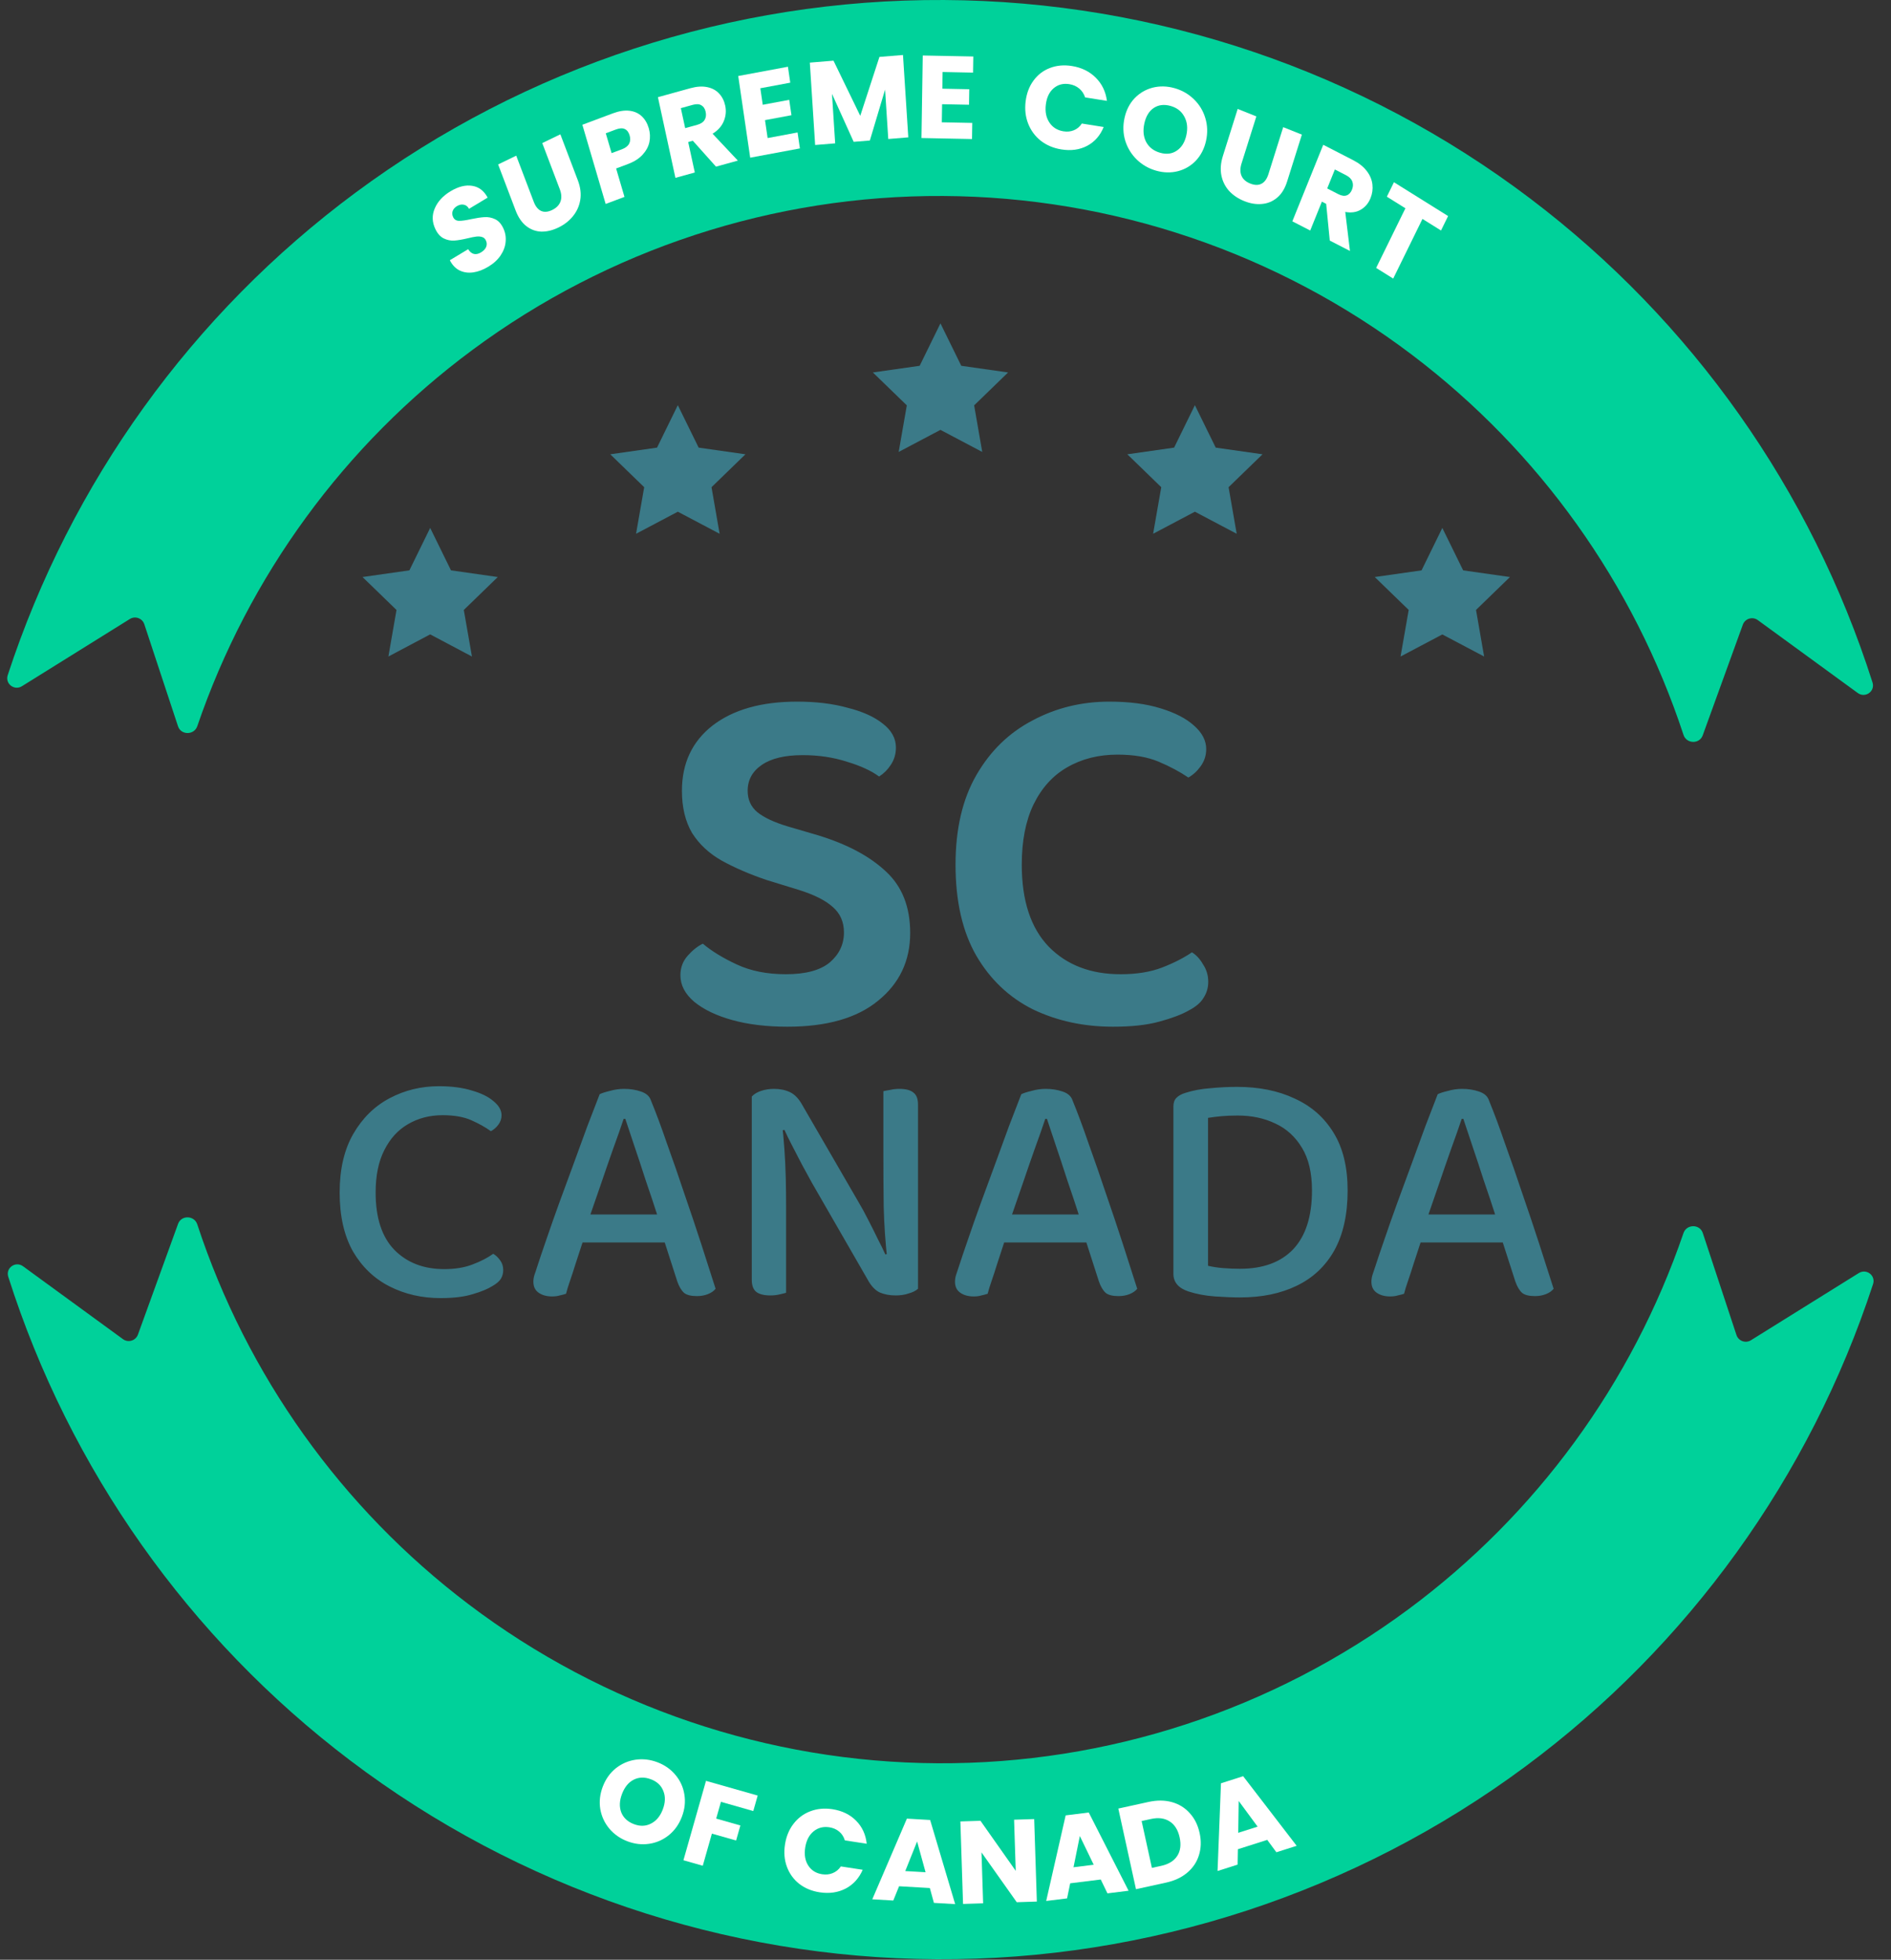 <svg width="193" height="200" viewBox="0 0 193 200" fill="none" xmlns="http://www.w3.org/2000/svg">
<rect x="0" y="0" width="193" height="200" fill="#333333" stroke="none"/>
<path d="M2.353 129.229C1.584 128.668 0.555 129.394 0.844 130.301C7.097 149.934 19.273 167.181 35.734 179.654C52.97 192.713 73.975 199.834 95.599 199.948C117.224 200.062 138.302 193.163 155.675 180.286C172.339 167.933 184.732 150.719 191.169 131.045C191.455 130.17 190.497 129.433 189.715 129.92L178.706 136.777C178.156 137.119 177.43 136.857 177.227 136.242L173.789 125.831C173.482 124.902 172.137 124.915 171.82 125.841C166.582 141.156 156.809 154.549 143.765 164.218C129.867 174.52 113.004 180.039 95.705 179.948C78.405 179.857 61.601 174.16 47.813 163.713C34.845 153.887 25.201 140.357 20.133 124.948C19.83 124.027 18.504 123.989 18.174 124.9L14.08 136.197C13.853 136.824 13.089 137.057 12.55 136.665L2.353 129.229Z" fill="#00D19A"/>
<path d="M189.603 70.72C190.372 71.281 191.402 70.555 191.113 69.648C184.859 50.015 172.683 32.768 156.222 20.295C138.986 7.236 117.982 0.115 96.357 0.001C74.733 -0.113 53.654 6.786 36.282 19.663C19.617 32.016 7.225 49.23 0.788 68.904C0.502 69.779 1.46 70.516 2.242 70.029L13.251 63.172C13.801 62.83 14.526 63.092 14.729 63.707L18.168 74.118C18.475 75.047 19.819 75.034 20.136 74.108C25.375 58.792 35.147 45.4 48.192 35.731C62.09 25.429 78.953 19.91 96.252 20.001C113.551 20.092 130.355 25.789 144.144 36.236C157.112 46.062 166.755 59.592 171.824 75.001C172.127 75.921 173.452 75.96 173.782 75.049L177.877 63.752C178.104 63.126 178.868 62.892 179.406 63.284L189.603 70.72Z" fill="#00D19A"/>
<path d="M43.905 64.741L48.168 67L47.337 62.249L50.804 58.888L46.028 58.206L43.905 53.877L41.783 58.206L37 58.888L40.468 62.249L39.64 67L43.905 64.741Z" fill="#3B7A88"/>
<path d="M95.984 43.87L100.25 46.123L99.423 41.369L102.887 38.011L98.11 37.331L95.984 33L93.863 37.331L89.088 38.011L92.552 41.369L91.721 46.123L95.984 43.87Z" fill="#3B7A88"/>
<path d="M121.953 52.221L126.22 54.474L125.392 49.72L128.856 46.362L124.079 45.682L121.953 41.351L119.832 45.682L115.058 46.362L118.521 49.72L117.69 54.474L121.953 52.221Z" fill="#3B7A88"/>
<path d="M147.207 64.747L151.473 67L150.646 62.246L154.11 58.888L149.333 58.209L147.207 53.877L145.086 58.209L140.311 58.888L143.775 62.246L142.944 67L147.207 64.747Z" fill="#3B7A88"/>
<path d="M69.18 52.221L73.446 54.474L72.619 49.72L76.082 46.362L71.306 45.682L69.18 41.351L67.059 45.682L62.284 46.362L65.748 49.72L64.917 54.474L69.18 52.221Z" fill="#3B7A88"/>
<path d="M80.208 99.424C82.219 99.424 83.709 99.025 84.68 98.228C85.651 97.396 86.136 96.373 86.136 95.16C86.136 94.085 85.755 93.219 84.992 92.56C84.264 91.901 83.137 91.329 81.612 90.844L78.232 89.804C76.499 89.215 74.973 88.556 73.656 87.828C72.373 87.1 71.368 86.164 70.64 85.02C69.947 83.841 69.6 82.403 69.6 80.704C69.6 77.896 70.64 75.677 72.72 74.048C74.835 72.419 77.712 71.604 81.352 71.604C83.293 71.604 85.009 71.812 86.5 72.228C88.025 72.609 89.221 73.147 90.088 73.84C90.989 74.533 91.44 75.348 91.44 76.284C91.44 76.943 91.267 77.532 90.92 78.052C90.608 78.537 90.209 78.936 89.724 79.248C88.927 78.659 87.835 78.156 86.448 77.74C85.061 77.289 83.553 77.064 81.924 77.064C80.121 77.064 78.735 77.393 77.764 78.052C76.793 78.711 76.308 79.595 76.308 80.704C76.308 81.605 76.637 82.333 77.296 82.888C77.989 83.443 79.029 83.928 80.416 84.344L83.432 85.228C86.413 86.129 88.736 87.36 90.4 88.92C92.064 90.445 92.896 92.543 92.896 95.212C92.896 98.055 91.804 100.36 89.62 102.128C87.471 103.896 84.385 104.78 80.364 104.78C78.249 104.78 76.377 104.555 74.748 104.104C73.119 103.653 71.819 103.029 70.848 102.232C69.912 101.435 69.444 100.533 69.444 99.528C69.444 98.765 69.687 98.107 70.172 97.552C70.657 96.997 71.177 96.581 71.732 96.304C72.633 97.067 73.795 97.777 75.216 98.436C76.637 99.095 78.301 99.424 80.208 99.424ZM123.108 76.44C123.108 77.099 122.917 77.688 122.536 78.208C122.189 78.693 121.773 79.075 121.288 79.352C120.421 78.763 119.416 78.225 118.272 77.74C117.128 77.255 115.724 77.012 114.06 77.012C112.118 77.012 110.402 77.445 108.912 78.312C107.456 79.144 106.312 80.409 105.48 82.108C104.682 83.772 104.284 85.817 104.284 88.244C104.284 91.919 105.202 94.709 107.04 96.616C108.877 98.488 111.321 99.424 114.372 99.424C116.001 99.424 117.405 99.199 118.584 98.748C119.762 98.297 120.785 97.777 121.652 97.188C122.102 97.465 122.484 97.881 122.796 98.436C123.142 98.956 123.316 99.545 123.316 100.204C123.316 100.793 123.16 101.331 122.848 101.816C122.57 102.301 122.068 102.735 121.34 103.116C120.612 103.532 119.606 103.913 118.324 104.26C117.076 104.607 115.498 104.78 113.592 104.78C110.61 104.78 107.889 104.191 105.428 103.012C103.001 101.799 101.077 99.979 99.656 97.552C98.234 95.091 97.524 91.988 97.524 88.244C97.524 84.604 98.234 81.553 99.656 79.092C101.077 76.631 102.984 74.776 105.376 73.528C107.768 72.245 110.385 71.604 113.228 71.604C115.238 71.604 116.972 71.829 118.428 72.28C119.918 72.731 121.062 73.32 121.86 74.048C122.692 74.776 123.108 75.573 123.108 76.44Z" fill="#3B7A88"/>
<path d="M51.19 113.81C51.19 114.173 51.077 114.501 50.85 114.796C50.646 115.068 50.397 115.283 50.102 115.442C49.535 115.034 48.867 114.66 48.096 114.32C47.325 113.98 46.351 113.81 45.172 113.81C43.857 113.81 42.679 114.116 41.636 114.728C40.616 115.317 39.811 116.201 39.222 117.38C38.633 118.536 38.338 119.975 38.338 121.698C38.338 124.282 38.973 126.231 40.242 127.546C41.534 128.861 43.234 129.518 45.342 129.518C46.453 129.518 47.416 129.359 48.232 129.042C49.071 128.725 49.773 128.362 50.34 127.954C50.612 128.113 50.85 128.339 51.054 128.634C51.258 128.906 51.36 129.235 51.36 129.62C51.36 129.937 51.281 130.232 51.122 130.504C50.963 130.753 50.691 130.991 50.306 131.218C49.807 131.535 49.127 131.819 48.266 132.068C47.405 132.34 46.305 132.476 44.968 132.476C43.064 132.476 41.33 132.079 39.766 131.286C38.202 130.493 36.955 129.303 36.026 127.716C35.119 126.107 34.666 124.101 34.666 121.698C34.666 119.318 35.131 117.323 36.06 115.714C36.989 114.105 38.225 112.892 39.766 112.076C41.307 111.26 42.985 110.852 44.798 110.852C46.09 110.852 47.212 110.999 48.164 111.294C49.116 111.566 49.853 111.929 50.374 112.382C50.918 112.835 51.19 113.311 51.19 113.81ZM63.822 114.184H63.652C63.358 115.068 62.995 116.099 62.564 117.278C62.156 118.434 61.737 119.647 61.306 120.916C60.876 122.163 60.468 123.341 60.082 124.452L59.776 125.812C59.64 126.22 59.482 126.707 59.3 127.274C59.119 127.841 58.926 128.43 58.722 129.042C58.541 129.631 58.36 130.187 58.178 130.708C57.997 131.229 57.861 131.671 57.77 132.034C57.566 132.102 57.351 132.159 57.124 132.204C56.92 132.272 56.66 132.306 56.342 132.306C55.798 132.306 55.345 132.181 54.982 131.932C54.62 131.683 54.438 131.309 54.438 130.81C54.438 130.583 54.472 130.357 54.54 130.13C54.631 129.881 54.722 129.609 54.812 129.314C55.062 128.543 55.379 127.603 55.764 126.492C56.15 125.359 56.58 124.135 57.056 122.82C57.532 121.505 58.02 120.179 58.518 118.842C59.017 117.482 59.493 116.179 59.946 114.932C60.422 113.685 60.842 112.597 61.204 111.668C61.431 111.555 61.782 111.441 62.258 111.328C62.734 111.192 63.21 111.124 63.686 111.124C64.321 111.124 64.899 111.215 65.42 111.396C65.964 111.577 66.304 111.883 66.44 112.314C66.962 113.583 67.506 115.045 68.072 116.7C68.662 118.332 69.251 120.032 69.84 121.8C70.452 123.568 71.03 125.291 71.574 126.968C72.118 128.645 72.606 130.164 73.036 131.524C72.855 131.751 72.594 131.932 72.254 132.068C71.914 132.204 71.54 132.272 71.132 132.272C70.52 132.272 70.078 132.159 69.806 131.932C69.534 131.683 69.308 131.297 69.126 130.776L67.528 125.812L67.154 124.214C66.746 122.945 66.327 121.687 65.896 120.44C65.488 119.171 65.103 118.003 64.74 116.938C64.378 115.85 64.072 114.932 63.822 114.184ZM58.144 126.798L59.402 123.942H68.378L68.956 126.798H58.144ZM76.728 114.864L79.822 114.694C79.913 115.487 79.992 116.36 80.06 117.312C80.128 118.264 80.174 119.227 80.196 120.202C80.219 121.154 80.23 122.072 80.23 122.956V131.932C80.094 131.977 79.868 132.034 79.55 132.102C79.256 132.17 78.95 132.204 78.632 132.204C77.975 132.204 77.488 132.079 77.17 131.83C76.876 131.581 76.728 131.173 76.728 130.606V114.864ZM93.694 128.464L90.566 128.6C90.362 126.787 90.238 124.973 90.192 123.16C90.17 121.324 90.158 119.556 90.158 117.856V111.362C90.34 111.317 90.578 111.271 90.872 111.226C91.167 111.158 91.473 111.124 91.79 111.124C92.448 111.124 92.924 111.249 93.218 111.498C93.536 111.725 93.694 112.133 93.694 112.722V128.464ZM93.694 127.24V126.05V131.524C93.468 131.728 93.15 131.887 92.742 132C92.357 132.136 91.915 132.204 91.416 132.204C90.804 132.204 90.26 132.102 89.784 131.898C89.308 131.671 88.889 131.218 88.526 130.538L82.848 120.678C82.531 120.089 82.191 119.465 81.828 118.808C81.488 118.151 81.16 117.516 80.842 116.904C80.525 116.292 80.264 115.759 80.06 115.306L76.728 116.088V111.906C76.955 111.657 77.272 111.464 77.68 111.328C78.088 111.192 78.53 111.124 79.006 111.124C79.618 111.124 80.162 111.237 80.638 111.464C81.114 111.691 81.534 112.133 81.896 112.79L87.608 122.65C87.948 123.217 88.288 123.84 88.628 124.52C88.968 125.177 89.286 125.812 89.58 126.424C89.898 127.036 90.158 127.569 90.362 128.022L93.694 127.24ZM106.854 114.184H106.684C106.389 115.068 106.026 116.099 105.596 117.278C105.188 118.434 104.768 119.647 104.338 120.916C103.907 122.163 103.499 123.341 103.114 124.452L102.808 125.812C102.672 126.22 102.513 126.707 102.332 127.274C102.15 127.841 101.958 128.43 101.754 129.042C101.572 129.631 101.391 130.187 101.21 130.708C101.028 131.229 100.892 131.671 100.802 132.034C100.598 132.102 100.382 132.159 100.156 132.204C99.952 132.272 99.691 132.306 99.374 132.306C98.83 132.306 98.376 132.181 98.014 131.932C97.651 131.683 97.47 131.309 97.47 130.81C97.47 130.583 97.504 130.357 97.572 130.13C97.662 129.881 97.753 129.609 97.844 129.314C98.093 128.543 98.41 127.603 98.796 126.492C99.181 125.359 99.612 124.135 100.088 122.82C100.564 121.505 101.051 120.179 101.55 118.842C102.048 117.482 102.524 116.179 102.978 114.932C103.454 113.685 103.873 112.597 104.236 111.668C104.462 111.555 104.814 111.441 105.29 111.328C105.766 111.192 106.242 111.124 106.718 111.124C107.352 111.124 107.93 111.215 108.452 111.396C108.996 111.577 109.336 111.883 109.472 112.314C109.993 113.583 110.537 115.045 111.104 116.7C111.693 118.332 112.282 120.032 112.872 121.8C113.484 123.568 114.062 125.291 114.606 126.968C115.15 128.645 115.637 130.164 116.068 131.524C115.886 131.751 115.626 131.932 115.286 132.068C114.946 132.204 114.572 132.272 114.164 132.272C113.552 132.272 113.11 132.159 112.838 131.932C112.566 131.683 112.339 131.297 112.158 130.776L110.56 125.812L110.186 124.214C109.778 122.945 109.358 121.687 108.928 120.44C108.52 119.171 108.134 118.003 107.772 116.938C107.409 115.85 107.103 114.932 106.854 114.184ZM101.176 126.798L102.434 123.942H111.41L111.988 126.798H101.176ZM133.904 121.494C133.904 119.703 133.564 118.253 132.884 117.142C132.204 116.009 131.297 115.181 130.164 114.66C129.03 114.116 127.75 113.844 126.322 113.844C125.71 113.844 125.154 113.867 124.656 113.912C124.18 113.957 123.726 114.014 123.296 114.082V129.178C123.772 129.291 124.293 129.371 124.86 129.416C125.426 129.461 125.993 129.484 126.56 129.484C128.917 129.484 130.73 128.815 132 127.478C133.269 126.118 133.904 124.123 133.904 121.494ZM137.542 121.494C137.542 123.942 137.088 125.982 136.182 127.614C135.275 129.223 133.994 130.425 132.34 131.218C130.708 132.011 128.781 132.408 126.56 132.408C125.834 132.408 124.984 132.374 124.01 132.306C123.035 132.238 122.128 132.068 121.29 131.796C120.27 131.456 119.76 130.855 119.76 129.994V112.926C119.76 112.541 119.862 112.246 120.066 112.042C120.292 111.815 120.598 111.645 120.984 111.532C121.754 111.283 122.604 111.124 123.534 111.056C124.463 110.965 125.37 110.92 126.254 110.92C128.498 110.92 130.458 111.317 132.136 112.11C133.836 112.881 135.162 114.048 136.114 115.612C137.066 117.153 137.542 119.114 137.542 121.494ZM149.354 114.184H149.184C148.889 115.068 148.526 116.099 148.096 117.278C147.688 118.434 147.268 119.647 146.838 120.916C146.407 122.163 145.999 123.341 145.614 124.452L145.308 125.812C145.172 126.22 145.013 126.707 144.832 127.274C144.65 127.841 144.458 128.43 144.254 129.042C144.072 129.631 143.891 130.187 143.71 130.708C143.528 131.229 143.392 131.671 143.302 132.034C143.098 132.102 142.882 132.159 142.656 132.204C142.452 132.272 142.191 132.306 141.874 132.306C141.33 132.306 140.876 132.181 140.514 131.932C140.151 131.683 139.97 131.309 139.97 130.81C139.97 130.583 140.004 130.357 140.072 130.13C140.162 129.881 140.253 129.609 140.344 129.314C140.593 128.543 140.91 127.603 141.296 126.492C141.681 125.359 142.112 124.135 142.588 122.82C143.064 121.505 143.551 120.179 144.05 118.842C144.548 117.482 145.024 116.179 145.478 114.932C145.954 113.685 146.373 112.597 146.736 111.668C146.962 111.555 147.314 111.441 147.79 111.328C148.266 111.192 148.742 111.124 149.218 111.124C149.852 111.124 150.43 111.215 150.952 111.396C151.496 111.577 151.836 111.883 151.972 112.314C152.493 113.583 153.037 115.045 153.604 116.7C154.193 118.332 154.782 120.032 155.372 121.8C155.984 123.568 156.562 125.291 157.106 126.968C157.65 128.645 158.137 130.164 158.568 131.524C158.386 131.751 158.126 131.932 157.786 132.068C157.446 132.204 157.072 132.272 156.664 132.272C156.052 132.272 155.61 132.159 155.338 131.932C155.066 131.683 154.839 131.297 154.658 130.776L153.06 125.812L152.686 124.214C152.278 122.945 151.858 121.687 151.428 120.44C151.02 119.171 150.634 118.003 150.272 116.938C149.909 115.85 149.603 114.932 149.354 114.184ZM143.676 126.798L144.934 123.942H153.91L154.488 126.798H143.676Z" fill="#3B7A88"/>
<path d="M49.842 27.216C49.314 27.534 48.798 27.728 48.295 27.799C47.791 27.87 47.328 27.804 46.907 27.602C46.493 27.396 46.161 27.048 45.911 26.557L47.783 25.431C47.944 25.697 48.139 25.858 48.368 25.915C48.594 25.965 48.834 25.914 49.088 25.761C49.348 25.605 49.525 25.419 49.617 25.206C49.707 24.985 49.698 24.762 49.592 24.538C49.504 24.35 49.368 24.232 49.187 24.183C49.012 24.13 48.817 24.117 48.601 24.145C48.392 24.169 48.102 24.227 47.732 24.319C47.194 24.448 46.742 24.525 46.376 24.55C46.009 24.576 45.649 24.504 45.297 24.335C44.944 24.167 44.655 23.844 44.429 23.366C44.094 22.657 44.076 21.958 44.374 21.267C44.67 20.57 45.208 19.985 45.989 19.515C46.785 19.037 47.521 18.854 48.2 18.966C48.874 19.071 49.398 19.471 49.771 20.167L47.869 21.311C47.739 21.073 47.562 20.933 47.34 20.891C47.114 20.841 46.877 20.89 46.63 21.039C46.418 21.167 46.276 21.331 46.203 21.532C46.128 21.727 46.143 21.936 46.249 22.16C46.365 22.406 46.566 22.531 46.85 22.537C47.134 22.542 47.547 22.484 48.089 22.363C48.633 22.249 49.086 22.181 49.445 22.16C49.812 22.134 50.17 22.203 50.519 22.364C50.868 22.525 51.151 22.834 51.366 23.29C51.572 23.724 51.652 24.182 51.607 24.664C51.569 25.142 51.4 25.605 51.102 26.054C50.803 26.503 50.383 26.891 49.842 27.216Z" fill="white"/>
<path d="M52.687 15.887L54.478 20.599C54.657 21.07 54.906 21.378 55.226 21.525C55.546 21.671 55.922 21.64 56.354 21.431C56.786 21.222 57.069 20.935 57.203 20.569C57.337 20.203 57.314 19.785 57.135 19.314L55.345 14.602L57.192 13.709L58.978 18.409C59.245 19.112 59.327 19.776 59.224 20.402C59.121 21.027 58.871 21.581 58.475 22.065C58.086 22.545 57.593 22.93 56.995 23.219C56.397 23.508 55.815 23.648 55.249 23.638C54.687 23.618 54.177 23.431 53.719 23.077C53.257 22.716 52.893 22.184 52.626 21.481L50.84 16.781L52.687 15.887Z" fill="white"/>
<path d="M66.215 13.084C66.353 13.552 66.375 14.021 66.28 14.491C66.183 14.954 65.952 15.385 65.588 15.786C65.223 16.186 64.719 16.507 64.074 16.748L62.883 17.194L63.736 20.095L61.815 20.814L59.437 12.733L62.55 11.568C63.18 11.332 63.745 11.244 64.245 11.304C64.745 11.364 65.161 11.549 65.493 11.859C65.826 12.169 66.066 12.578 66.215 13.084ZM63.468 15.237C63.835 15.1 64.082 14.909 64.21 14.665C64.338 14.422 64.355 14.139 64.26 13.816C64.165 13.494 64.002 13.278 63.77 13.169C63.538 13.06 63.239 13.074 62.872 13.211L61.827 13.602L62.422 15.628L63.468 15.237Z" fill="white"/>
<path d="M73.076 17.007L70.713 14.365L70.239 14.496L70.913 17.604L68.935 18.15L67.149 9.918L70.468 9.001C71.109 8.824 71.677 8.788 72.173 8.891C72.677 8.992 73.085 9.211 73.395 9.548C73.703 9.877 73.91 10.284 74.015 10.769C74.134 11.316 74.086 11.847 73.871 12.363C73.663 12.876 73.282 13.304 72.727 13.648L75.308 16.39L73.076 17.007ZM69.931 13.077L71.157 12.739C71.519 12.639 71.77 12.474 71.908 12.246C72.054 12.015 72.091 11.735 72.02 11.407C71.952 11.094 71.806 10.873 71.582 10.745C71.366 10.614 71.076 10.598 70.714 10.698L69.488 11.037L69.931 13.077Z" fill="white"/>
<path d="M77.601 9.007L77.848 10.693L80.55 10.189L80.779 11.757L78.078 12.261L78.346 14.089L81.401 13.519L81.64 15.146L76.567 16.092L75.345 7.757L80.418 6.811L80.656 8.437L77.601 9.007Z" fill="white"/>
<path d="M92.161 5.612L92.703 14.018L90.658 14.186L90.333 9.145L88.78 14.34L87.129 14.475L84.914 9.577L85.24 14.63L83.195 14.798L82.653 6.391L85.069 6.193L87.8 11.82L89.757 5.809L92.161 5.612Z" fill="white"/>
<path d="M96.204 7.348L96.178 9.052L98.925 9.106L98.9 10.69L96.153 10.636L96.124 12.483L99.232 12.545L99.206 14.189L94.047 14.086L94.178 5.664L99.337 5.766L99.312 7.41L96.204 7.348Z" fill="white"/>
<path d="M104.68 10.331C104.784 9.505 105.053 8.8 105.49 8.213C105.927 7.619 106.484 7.194 107.161 6.938C107.846 6.675 108.592 6.608 109.398 6.736C110.385 6.894 111.198 7.291 111.835 7.927C112.472 8.563 112.853 9.353 112.976 10.295L110.749 9.94C110.626 9.564 110.423 9.26 110.138 9.028C109.86 8.798 109.528 8.652 109.141 8.59C108.517 8.49 107.984 8.628 107.542 9.003C107.1 9.377 106.833 9.93 106.742 10.66C106.65 11.39 106.771 12.005 107.103 12.503C107.435 13.002 107.913 13.3 108.537 13.4C108.925 13.462 109.28 13.426 109.603 13.291C109.934 13.158 110.204 12.93 110.414 12.607L112.642 12.962C112.291 13.829 111.731 14.469 110.963 14.88C110.195 15.284 109.317 15.407 108.33 15.249C107.524 15.121 106.823 14.827 106.228 14.367C105.642 13.901 105.212 13.319 104.937 12.619C104.662 11.919 104.576 11.156 104.68 10.331Z" fill="white"/>
<path d="M118.014 17.422C117.252 17.208 116.59 16.831 116.03 16.293C115.478 15.756 115.083 15.115 114.847 14.368C114.62 13.616 114.595 12.838 114.773 12.033C114.95 11.229 115.294 10.558 115.805 10.021C116.323 9.486 116.938 9.127 117.649 8.945C118.368 8.765 119.108 8.782 119.871 8.996C120.633 9.209 121.291 9.585 121.843 10.121C122.403 10.66 122.794 11.3 123.015 12.042C123.243 12.786 123.269 13.561 123.092 14.366C122.915 15.17 122.57 15.845 122.057 16.39C121.546 16.927 120.935 17.286 120.224 17.469C119.514 17.651 118.777 17.635 118.014 17.422ZM118.417 15.593C119.064 15.775 119.628 15.701 120.11 15.371C120.599 15.044 120.923 14.521 121.081 13.802C121.241 13.075 121.172 12.442 120.874 11.902C120.585 11.357 120.118 10.993 119.471 10.812C118.816 10.628 118.245 10.696 117.757 11.016C117.277 11.338 116.956 11.866 116.795 12.6C116.635 13.327 116.699 13.963 116.988 14.508C117.286 15.048 117.762 15.41 118.417 15.593Z" fill="white"/>
<path d="M128.226 11.88L126.713 16.687C126.562 17.168 126.56 17.584 126.709 17.936C126.858 18.287 127.155 18.552 127.6 18.731C128.046 18.909 128.428 18.916 128.748 18.752C129.067 18.588 129.302 18.265 129.454 17.785L130.967 12.977L132.872 13.74L131.362 18.536C131.136 19.253 130.797 19.8 130.344 20.177C129.891 20.555 129.372 20.768 128.788 20.817C128.211 20.87 127.614 20.773 126.998 20.526C126.381 20.279 125.866 19.936 125.453 19.495C125.05 19.05 124.785 18.523 124.659 17.914C124.535 17.297 124.586 16.63 124.812 15.913L126.321 11.117L128.226 11.88Z" fill="white"/>
<path d="M135.72 24.552L135.352 20.803L134.915 20.578L133.724 23.526L131.899 22.588L135.053 14.777L138.117 16.352C138.707 16.655 139.165 17.021 139.491 17.448C139.824 17.879 140.017 18.336 140.071 18.821C140.128 19.297 140.063 19.766 139.877 20.226C139.667 20.745 139.338 21.136 138.888 21.397C138.446 21.663 137.917 21.74 137.3 21.629L137.78 25.611L135.72 24.552ZM135.458 19.232L136.59 19.813C136.924 19.985 137.208 20.027 137.44 19.941C137.68 19.858 137.863 19.661 137.989 19.349C138.108 19.053 138.117 18.775 138.016 18.517C137.921 18.262 137.706 18.049 137.372 17.877L136.24 17.296L135.458 19.232Z" fill="white"/>
<path d="M147.797 22.049L147.073 23.524L145.18 22.343L142.194 28.43L140.453 27.343L143.439 21.256L141.546 20.074L142.27 18.598L147.797 22.049Z" fill="white"/>
<path d="M64.033 187.91C63.293 187.628 62.678 187.197 62.188 186.617C61.706 186.04 61.398 185.375 61.266 184.623C61.143 183.865 61.228 183.102 61.521 182.332C61.814 181.562 62.257 180.938 62.849 180.462C63.449 179.988 64.121 179.696 64.865 179.585C65.616 179.478 66.362 179.565 67.102 179.846C67.843 180.128 68.454 180.558 68.936 181.135C69.425 181.715 69.729 182.379 69.847 183.125C69.973 183.875 69.889 184.635 69.596 185.405C69.303 186.175 68.859 186.802 68.264 187.286C67.671 187.763 67.003 188.056 66.259 188.167C65.515 188.277 64.773 188.192 64.033 187.91ZM64.699 186.16C65.327 186.4 65.908 186.381 66.441 186.104C66.982 185.831 67.383 185.35 67.645 184.662C67.909 183.967 67.929 183.341 67.704 182.785C67.49 182.224 67.069 181.824 66.441 181.585C65.805 181.343 65.219 181.355 64.681 181.621C64.15 181.89 63.751 182.376 63.484 183.079C63.219 183.774 63.194 184.402 63.408 184.963C63.633 185.519 64.064 185.919 64.699 186.16Z" fill="white"/>
<path d="M77.331 183.243L76.882 184.824L73.581 183.885L73.095 185.594L75.565 186.296L75.129 187.831L72.658 187.129L71.727 190.407L69.753 189.846L72.056 181.743L77.331 183.243Z" fill="white"/>
<path d="M80.118 188.237C80.244 187.415 80.535 186.711 80.989 186.125C81.445 185.532 82.016 185.106 82.703 184.847C83.4 184.582 84.151 184.512 84.958 184.636C85.946 184.788 86.752 185.179 87.375 185.809C87.999 186.439 88.36 187.223 88.458 188.161L86.228 187.818C86.116 187.445 85.919 187.143 85.639 186.914C85.367 186.686 85.037 186.542 84.649 186.482C84.025 186.386 83.485 186.526 83.031 186.901C82.576 187.276 82.293 187.827 82.181 188.555C82.069 189.282 82.173 189.893 82.494 190.388C82.814 190.882 83.287 191.178 83.912 191.274C84.299 191.333 84.657 191.295 84.985 191.16C85.322 191.025 85.6 190.797 85.819 190.475L88.049 190.818C87.673 191.683 87.093 192.322 86.309 192.736C85.526 193.141 84.641 193.268 83.652 193.116C82.846 192.992 82.15 192.702 81.564 192.248C80.987 191.787 80.571 191.209 80.313 190.513C80.056 189.818 79.991 189.059 80.118 188.237Z" fill="white"/>
<path d="M94.901 192.681L91.762 192.499L91.172 193.955L89.028 193.83L92.56 185.598L94.932 185.736L97.486 194.322L95.317 194.196L94.901 192.681ZM94.466 191.069L93.602 187.93L92.393 190.949L94.466 191.069Z" fill="white"/>
<path d="M105.823 194.062L103.772 194.128L100.174 189.045L100.341 194.239L98.29 194.305L98.019 185.885L100.07 185.819L103.668 190.926L103.5 185.708L105.551 185.642L105.823 194.062Z" fill="white"/>
<path d="M112.346 191.811L109.226 192.198L108.909 193.737L106.777 194.001L108.764 185.266L111.122 184.973L115.185 192.957L113.029 193.225L112.346 191.811ZM111.626 190.304L110.21 187.372L109.566 190.56L111.626 190.304Z" fill="white"/>
<path d="M117.22 183.895C118.088 183.705 118.883 183.711 119.607 183.912C120.331 184.114 120.938 184.489 121.426 185.037C121.921 185.575 122.258 186.251 122.436 187.064C122.612 187.869 122.589 188.623 122.367 189.327C122.152 190.029 121.754 190.624 121.173 191.112C120.6 191.598 119.884 191.935 119.024 192.124L115.941 192.799L114.138 184.571L117.22 183.895ZM118.515 190.417C119.273 190.251 119.818 189.914 120.149 189.408C120.48 188.901 120.562 188.269 120.396 187.511C120.23 186.753 119.89 186.209 119.375 185.88C118.861 185.55 118.225 185.468 117.467 185.635L116.517 185.843L117.565 190.625L118.515 190.417Z" fill="white"/>
<path d="M129.338 187.766L126.342 188.72L126.314 190.29L124.267 190.942L124.615 181.991L126.879 181.269L132.34 188.371L130.27 189.03L129.338 187.766ZM128.354 186.416L126.424 183.795L126.376 187.046L128.354 186.416Z" fill="white"/>
</svg>
